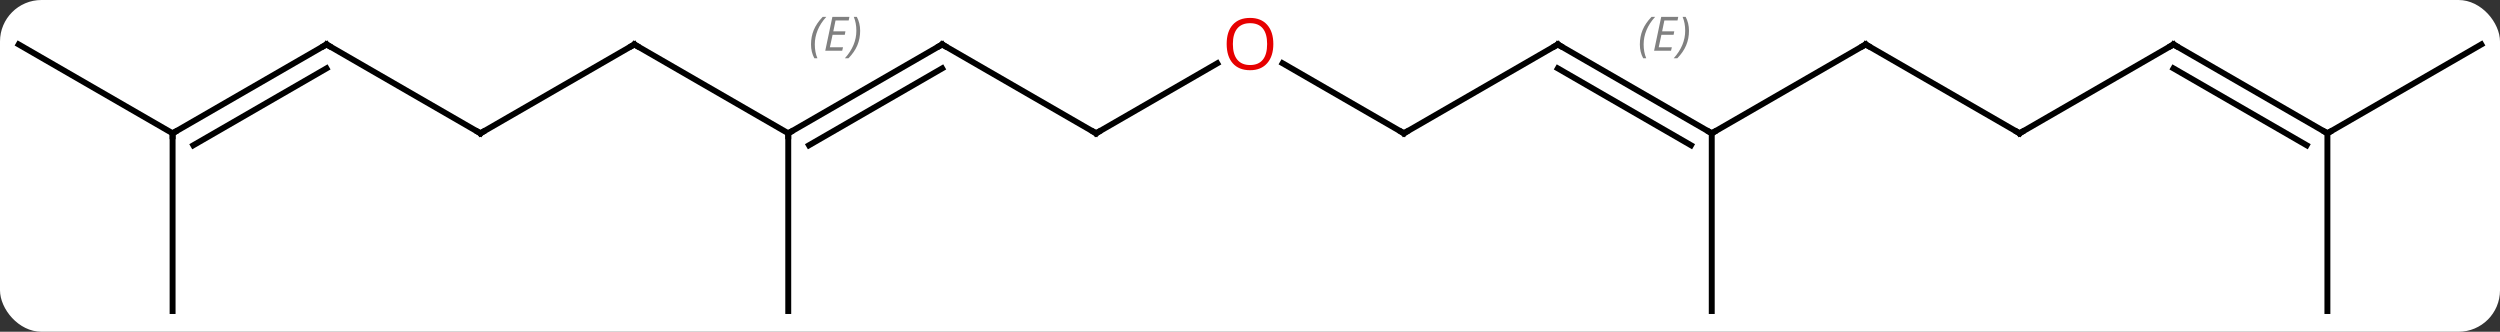 <svg width="422" viewBox="0 0 422 56" style="fill-opacity:1; color-rendering:auto; color-interpolation:auto; text-rendering:auto; stroke:black; stroke-linecap:square; stroke-miterlimit:10; shape-rendering:auto; stroke-opacity:1; fill:black; stroke-dasharray:none; font-weight:normal; stroke-width:1; font-family:'Open Sans'; font-style:normal; stroke-linejoin:miter; font-size:12; stroke-dashoffset:0; image-rendering:auto;" height="56" class="cas-substance-image" xmlns:xlink="http://www.w3.org/1999/xlink" xmlns="http://www.w3.org/2000/svg"><rect x="0" y="0" width="422" height="56" fill="#333333" stroke="none"/><svg class="cas-substance-single-component"><rect y="0" x="0" width="422" stroke="none" ry="7" rx="7" height="56" fill="white" class="cas-substance-group"/><svg y="0" x="0" width="422" viewBox="0 0 422 56" style="fill:black;" height="56" class="cas-substance-single-component-image"><svg><g><g transform="translate(211,30)" style="text-rendering:geometricPrecision; color-rendering:optimizeQuality; color-interpolation:linearRGB; stroke-linecap:butt; image-rendering:optimizeQuality;"><line y2="-7.5" y1="-22.5" x2="77.943" x1="103.923" style="fill:none;"/><line y2="-7.5" y1="-22.5" x2="129.903" x1="103.923" style="fill:none;"/><line y2="-22.5" y1="-7.5" x2="51.963" x1="77.943" style="fill:none;"/><line y2="-18.459" y1="-5.479" x2="51.963" x1="74.443" style="fill:none;"/></g><g transform="translate(211,30)" style="stroke-linecap:butt; font-size:8.4px; fill:gray; text-rendering:geometricPrecision; image-rendering:optimizeQuality; color-rendering:optimizeQuality; font-family:'Open Sans'; font-style:italic; stroke:gray; color-interpolation:linearRGB;"><path style="stroke:none;" d="M65.806 -22.496 Q65.806 -23.824 66.275 -24.949 Q66.743 -26.074 67.775 -27.152 L68.384 -27.152 Q67.415 -26.09 66.931 -24.918 Q66.446 -23.746 66.446 -22.512 Q66.446 -21.184 66.884 -20.168 L66.368 -20.168 Q65.806 -21.199 65.806 -22.496 ZM71.069 -21.434 L68.21 -21.434 L69.413 -27.152 L72.288 -27.152 L72.163 -26.543 L69.944 -26.543 L69.569 -24.715 L71.616 -24.715 L71.506 -24.121 L69.444 -24.121 L68.991 -22.027 L71.21 -22.027 L71.069 -21.434 ZM74.1 -24.809 Q74.1 -23.48 73.624 -22.348 Q73.147 -21.215 72.132 -20.168 L71.522 -20.168 Q73.46 -22.324 73.46 -24.809 Q73.46 -26.137 73.022 -27.152 L73.538 -27.152 Q74.1 -26.09 74.1 -24.809 Z"/><line y2="22.5" y1="-7.5" x2="77.943" x1="77.943" style="fill:none; stroke:black;"/><line y2="-22.5" y1="-7.5" x2="155.886" x1="129.903" style="fill:none; stroke:black;"/><line y2="-7.5" y1="-22.5" x2="25.98" x1="51.963" style="fill:none; stroke:black;"/><line y2="-7.5" y1="-22.5" x2="181.866" x1="155.886" style="fill:none; stroke:black;"/><line y2="-5.479" y1="-18.459" x2="178.366" x1="155.886" style="fill:none; stroke:black;"/><line y2="-19.321" y1="-7.5" x2="5.505" x1="25.98" style="fill:none; stroke:black;"/><line y2="-22.5" y1="-7.5" x2="207.846" x1="181.866" style="fill:none; stroke:black;"/><line y2="22.5" y1="-7.5" x2="181.866" x1="181.866" style="fill:none; stroke:black;"/><line y2="-7.5" y1="-19.311" x2="-25.98" x1="-5.523" style="fill:none; stroke:black;"/><line y2="-22.5" y1="-7.5" x2="-51.963" x1="-25.98" style="fill:none; stroke:black;"/><line y2="-7.5" y1="-22.5" x2="-77.943" x1="-51.963" style="fill:none; stroke:black;"/><line y2="-5.479" y1="-18.459" x2="-74.443" x1="-51.963" style="fill:none; stroke:black;"/><path style="stroke:none;" d="M-74.1 -22.496 Q-74.1 -23.824 -73.632 -24.949 Q-73.163 -26.074 -72.132 -27.152 L-71.522 -27.152 Q-72.491 -26.09 -72.975 -24.918 Q-73.46 -23.746 -73.46 -22.512 Q-73.46 -21.184 -73.022 -20.168 L-73.538 -20.168 Q-74.1 -21.199 -74.1 -22.496 ZM-68.837 -21.434 L-71.697 -21.434 L-70.493 -27.152 L-67.618 -27.152 L-67.743 -26.543 L-69.962 -26.543 L-70.337 -24.715 L-68.29 -24.715 L-68.4 -24.121 L-70.462 -24.121 L-70.915 -22.027 L-68.697 -22.027 L-68.837 -21.434 ZM-65.806 -24.809 Q-65.806 -23.48 -66.282 -22.348 Q-66.759 -21.215 -67.775 -20.168 L-68.384 -20.168 Q-66.446 -22.324 -66.446 -24.809 Q-66.446 -26.137 -66.884 -27.152 L-66.368 -27.152 Q-65.806 -26.09 -65.806 -24.809 Z"/><line y2="-22.5" y1="-7.5" x2="-103.923" x1="-77.943" style="fill:none; stroke:black;"/><line y2="22.5" y1="-7.5" x2="-77.943" x1="-77.943" style="fill:none; stroke:black;"/><line y2="-7.5" y1="-22.5" x2="-129.903" x1="-103.923" style="fill:none; stroke:black;"/><line y2="-22.5" y1="-7.5" x2="-155.886" x1="-129.903" style="fill:none; stroke:black;"/><line y2="-7.5" y1="-22.5" x2="-181.866" x1="-155.886" style="fill:none; stroke:black;"/><line y2="-5.479" y1="-18.459" x2="-178.366" x1="-155.886" style="fill:none; stroke:black;"/><line y2="-22.5" y1="-7.5" x2="-207.846" x1="-181.866" style="fill:none; stroke:black;"/><line y2="22.5" y1="-7.5" x2="-181.866" x1="-181.866" style="fill:none; stroke:black;"/><path style="fill:none; stroke-miterlimit:5; stroke:black;" d="M103.49 -22.25 L103.923 -22.5 L104.356 -22.25"/><path style="fill:none; stroke-miterlimit:5; stroke:black;" d="M77.51 -7.75 L77.943 -7.5 L78.376 -7.75"/><path style="fill:none; stroke-miterlimit:5; stroke:black;" d="M129.47 -7.75 L129.903 -7.5 L130.336 -7.75"/><path style="fill:none; stroke-miterlimit:5; stroke:black;" d="M52.396 -22.25 L51.963 -22.5 L51.53 -22.25"/><path style="fill:none; stroke-miterlimit:5; stroke:black;" d="M155.453 -22.25 L155.886 -22.5 L156.319 -22.25"/><path style="fill:none; stroke-miterlimit:5; stroke:black;" d="M26.413 -7.75 L25.98 -7.5 L25.547 -7.75"/><path style="fill:none; stroke-miterlimit:5; stroke:black;" d="M181.433 -7.75 L181.866 -7.5 L182.299 -7.75"/></g><g transform="translate(211,30)" style="stroke-linecap:butt; fill:rgb(230,0,0); text-rendering:geometricPrecision; color-rendering:optimizeQuality; image-rendering:optimizeQuality; font-family:'Open Sans'; stroke:rgb(230,0,0); color-interpolation:linearRGB; stroke-miterlimit:5;"><path style="stroke:none;" d="M3.938 -22.57 Q3.938 -20.508 2.898 -19.328 Q1.859 -18.148 0.016 -18.148 Q-1.875 -18.148 -2.906 -19.312 Q-3.938 -20.477 -3.938 -22.586 Q-3.938 -24.68 -2.906 -25.828 Q-1.875 -26.977 0.016 -26.977 Q1.875 -26.977 2.906 -25.805 Q3.938 -24.633 3.938 -22.57 ZM-2.891 -22.57 Q-2.891 -20.836 -2.148 -19.93 Q-1.406 -19.023 0.016 -19.023 Q1.438 -19.023 2.164 -19.922 Q2.891 -20.82 2.891 -22.57 Q2.891 -24.305 2.164 -25.195 Q1.438 -26.086 0.016 -26.086 Q-1.406 -26.086 -2.148 -25.188 Q-2.891 -24.289 -2.891 -22.57 Z"/><path style="fill:none; stroke:black;" d="M-25.547 -7.75 L-25.98 -7.5 L-26.413 -7.75"/><path style="fill:none; stroke:black;" d="M-51.53 -22.25 L-51.963 -22.5 L-52.396 -22.25"/><path style="fill:none; stroke:black;" d="M-77.51 -7.75 L-77.943 -7.5 L-77.943 -7"/><path style="fill:none; stroke:black;" d="M-103.49 -22.25 L-103.923 -22.5 L-104.356 -22.25"/><path style="fill:none; stroke:black;" d="M-129.47 -7.75 L-129.903 -7.5 L-130.336 -7.75"/><path style="fill:none; stroke:black;" d="M-155.453 -22.25 L-155.886 -22.5 L-156.319 -22.25"/><path style="fill:none; stroke:black;" d="M-181.433 -7.75 L-181.866 -7.5 L-181.866 -7"/></g></g></svg></svg></svg></svg>